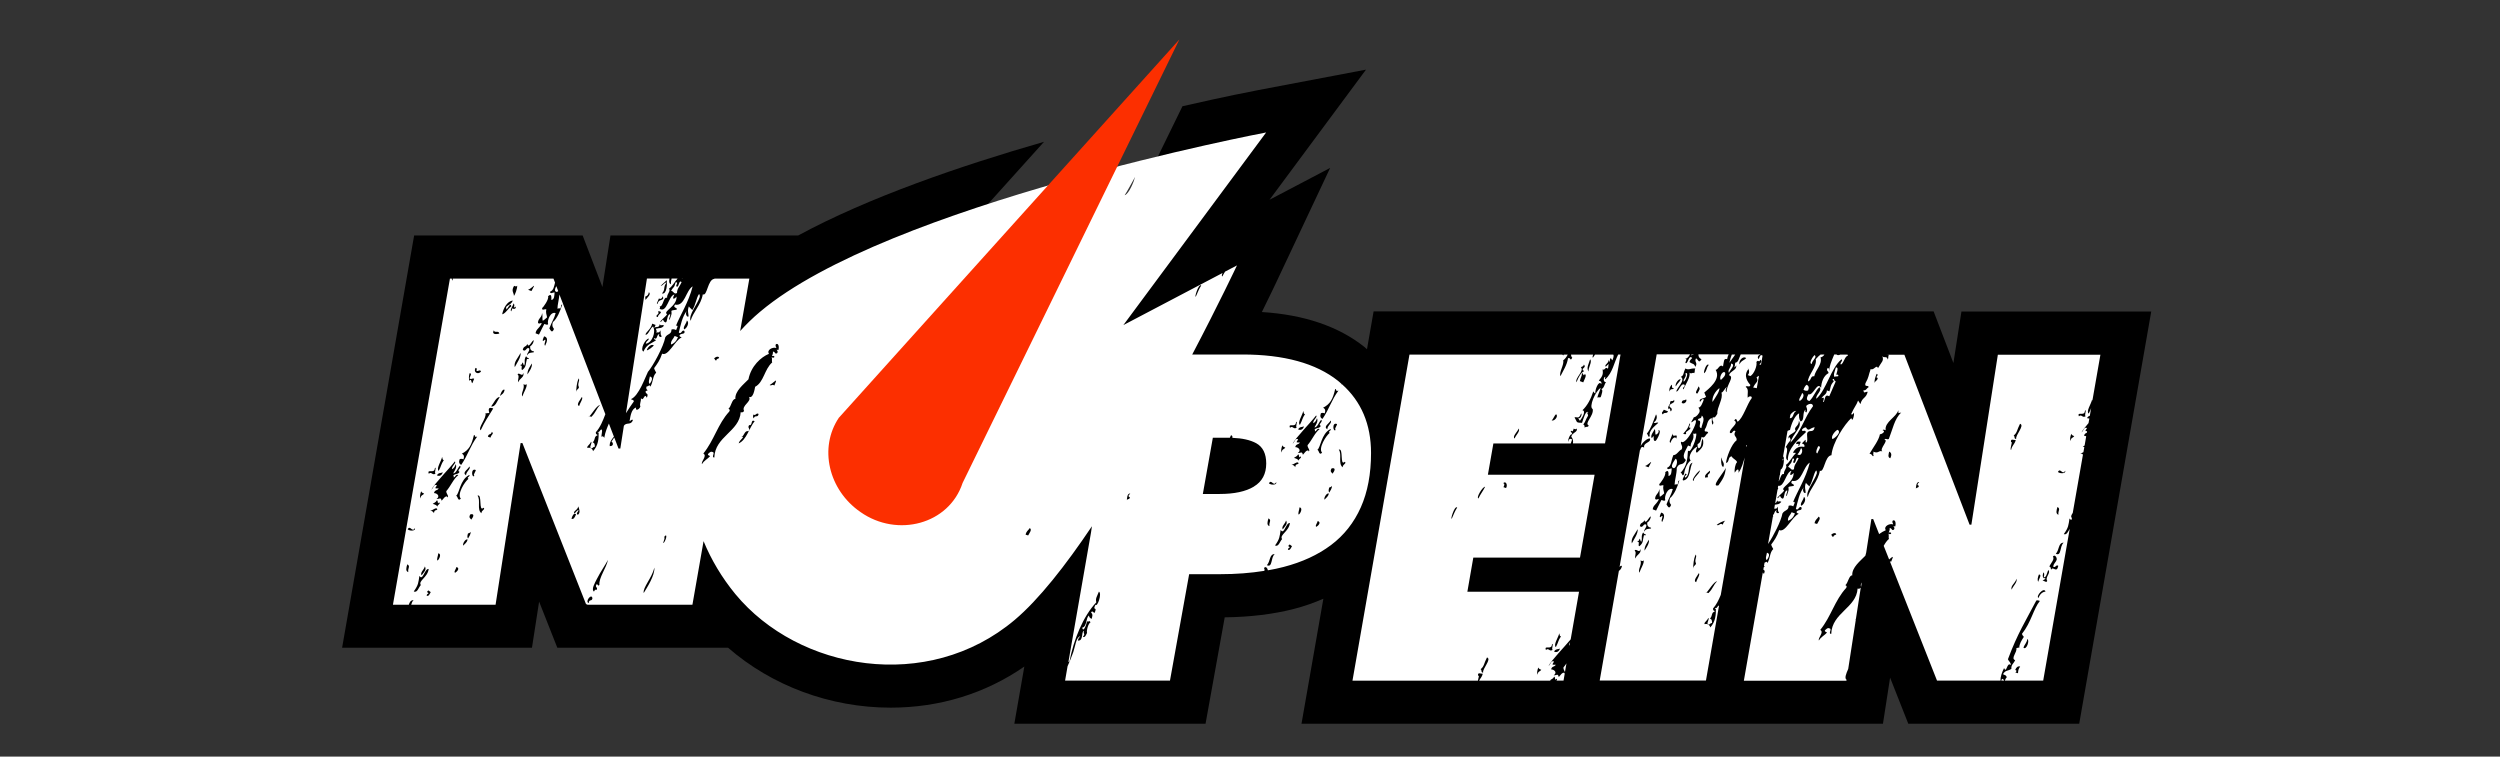 <?xml version="1.0" encoding="UTF-8"?> <svg xmlns="http://www.w3.org/2000/svg" width="380" height="115" viewBox="0 0 380 115" fill="none"><rect x="0" y="0" width="380" height="115" fill="#333333" stroke="none"/><g clip-path="url(#clip0_1354_90)"><path d="M298.141 47.337L296.918 55.177L293.912 47.337H208.787L207.781 53.087C207.644 52.971 207.518 52.844 207.381 52.729C203.461 49.611 198.226 47.833 191.803 47.429C193.072 44.854 193.826 43.272 193.883 43.145L202.181 25.525L192.969 30.363L207.633 10.584L191.277 13.69C190.649 13.806 186.237 14.66 179.734 16.149L150.818 75.314C148.783 80.972 143.32 84.736 137.08 84.736C133.845 84.736 130.713 83.743 128.028 81.861C120.976 77 118.93 67.497 123.513 60.708L123.707 60.419L158.692 21.553C145.994 25.202 131.971 30.017 121.33 35.79H92.791L91.568 43.63L88.562 35.79H62.949L52 98.453H80.859L81.945 91.445L84.711 98.453H110.667C117.296 104.227 126.176 107.564 135.377 107.564C142.817 107.564 149.778 105.416 155.698 101.317L154.178 110.012H183.242L186.157 93.835C190.02 93.789 193.552 93.361 196.683 92.553C198.261 92.149 199.746 91.618 201.152 91.006L197.826 110.012H286.209L287.295 103.003L290.061 110.012H316.039L326.989 47.348H298.13L298.141 47.337Z" fill="black"></path><path d="M103.832 42.337H103.592C103.683 42.36 103.763 42.372 103.832 42.337Z" fill="white"></path><path d="M203.987 58.422C203.987 58.422 203.975 58.445 203.964 58.456C203.929 58.433 203.929 58.387 203.907 58.352C203.724 58.191 203.564 58.029 203.369 57.879C200.021 55.223 195.175 53.884 188.854 53.884H181.219C185.323 46.067 188.02 40.34 188.02 40.34L186.214 41.286C186.077 41.506 185.928 41.737 185.803 42.014C185.665 41.979 185.711 41.76 185.825 41.494L170.75 49.415L192.454 20.133C192.454 20.133 134.931 31.045 115.524 47.395C114.438 48.307 113.432 49.288 112.507 50.316L113.901 42.349H108.586C108.586 42.349 108.586 42.372 108.586 42.383C107.546 42.476 107.512 45.085 106.826 44.739C106.563 46.344 105.283 47.522 104.975 48.769C104.598 47.891 105.992 46.332 106.369 45.12C106.369 44.947 106.381 44.785 106.255 44.693C105.832 45.258 105.763 46.332 105.215 47.141C105.112 46.91 104.803 46.794 104.712 46.563C104.449 47.21 104.643 47.591 104.666 48.076C104.483 48.33 104.038 47.706 104.426 47.221C103.718 48.007 103.409 49.611 103.18 50.547C103.58 50.905 103.638 50.016 104.026 50.304C104.198 50.928 103.512 50.558 103.295 50.974C103.237 51.17 103.478 51.205 103.615 51.286C102.563 51.748 101.58 54.218 100.643 53.757C100.312 54.761 99.877 55.35 99.431 55.95C99.466 56.216 99.637 56.412 99.74 56.643C99.169 57.221 99.34 57.902 98.86 58.779C98.734 58.352 98.574 58.756 98.277 58.745C98.037 59.414 98.849 59.23 98.14 59.449C98.071 60.026 98.666 59.611 98.323 60.465C97.934 59.565 97.831 61.181 97.42 60.5C97.454 61.158 97.168 61.366 97.34 61.793C97.168 62.278 96.528 62.532 96.689 61.932C95.957 62.186 95.831 63.225 95.694 64.022C95.866 63.964 95.98 63.698 96.209 63.837C95.923 64.726 95.191 64.102 94.826 64.737L94.288 68.178H94.014L93.465 66.747C93.465 66.747 93.443 66.724 93.443 66.689L93.374 66.516C93.214 66.666 93.088 66.943 92.94 67.151C93.168 67.151 93.385 67.855 92.677 67.809C92.631 67.22 92.974 66.781 93.317 66.377L92.551 64.379C92.3 64.968 92.002 65.627 91.843 66.562C91.785 66.412 91.591 66.181 91.454 66.423C91.34 66.123 91.637 65.557 91.454 65.292C91.202 65.222 91.145 65.8 90.871 65.638C90.825 65.834 90.962 65.777 90.997 65.684C91.02 66.643 90.94 67.74 90.139 68.582C90.105 68.236 89.705 67.959 89.305 68.086C89.077 67.89 89.74 67.532 89.831 67.139C90.082 67.278 89.579 67.878 89.762 68.063C90.071 68.317 90.151 67.832 90.414 67.924C90.402 67.647 90.425 67.324 90.094 67.243C90.54 66.793 90.265 66.319 90.814 66.181C90.78 65.904 90.574 66.181 90.562 65.707C91.237 64.957 91.637 63.952 92.014 62.959L85.031 44.762C84.962 45.57 84.734 46.332 84.734 46.921C84.871 46.875 85.019 46.829 85.191 46.898C85.385 46.448 85.122 46.482 85.465 46.24C85.213 47.187 84.653 48.48 84.036 48.965C83.831 49.6 84.105 49.854 84.208 49.992C83.899 50.755 83.693 50.189 83.499 49.912C83.911 48.815 84.231 48.468 84.459 47.591C83.671 47.302 83.122 48.745 83.316 49.265C83.179 49.473 82.939 49.277 82.733 49.242C82.413 49.808 82.345 50.062 81.922 50.858L81.407 50.662C81.499 50.027 81.853 50.027 82.288 49.265C82.436 48.826 81.968 49.404 81.773 49.069C81.773 48.376 82.391 48.272 82.391 47.568C82.516 47.903 82.391 48.399 82.493 48.757C82.733 48.653 82.939 48.411 83.156 48.237C83.111 47.845 82.905 47.556 83.053 47.048C82.871 46.863 82.322 47.337 82.413 46.806C82.55 46.76 83.488 45.466 83.305 45.028C83.865 44.519 83.808 45.154 83.808 45.605C84.299 45.501 84.253 44.924 84.299 44.439C83.991 44.439 83.682 44.75 83.591 44.358C84.162 44.104 84.185 43.619 84.368 42.961L84.128 42.349H68.812C68.812 42.441 68.79 42.533 68.812 42.637C68.698 42.58 68.675 42.476 68.675 42.349H68.39L59.726 91.918H62.138C62.264 91.537 62.412 91.225 62.869 91.214C62.675 91.387 62.572 91.653 62.504 91.918H75.327L79.133 67.347H79.407L89.111 91.918H89.122C89.122 91.918 89.157 91.826 89.157 91.779C89.214 91.826 89.248 91.872 89.271 91.918H105.249L106.941 82.254C108.106 85.082 109.718 87.796 111.775 90.302C121.364 101.906 141.011 105.381 154.235 94.227C157.904 91.133 161.973 85.948 165.973 79.99L165.836 80.926L162.395 100.636C162.395 100.636 162.498 100.543 162.567 100.52C163.184 97.253 164.658 93.627 166.636 91.56C166.487 90.937 166.727 90.717 167.036 89.921C167.539 90.244 166.784 92.345 166.521 91.907C166.03 92.865 166.716 92.241 166.487 92.865C166.304 93.615 166.201 92.634 165.836 93.061C166.121 93.511 166.087 93.361 165.939 94.066C165.699 93.973 165.539 93.823 165.527 93.558C165.024 93.881 165.241 95.278 164.487 95.405C164.67 96.225 165.127 94.99 165.23 94.447C165.584 94.562 165.596 94.227 165.756 94.597C165.424 94.747 165.116 95.856 165.23 96.202C165.058 96.525 164.933 96.952 164.601 96.802C165.047 96.202 164.613 96.502 164.761 95.879C164.304 96.029 164.727 97.46 163.836 97.368C163.904 96.975 164.076 96.918 164.201 96.687C163.538 96.929 163.47 98.142 163.138 99.123C162.898 99.816 162.59 100.543 162.27 101.271L161.893 103.453H177.836L180.751 87.276H185.46C187.883 87.276 190.111 87.103 192.18 86.768C192.226 86.618 192.226 86.48 192.123 86.353C192.409 85.948 192.694 86.457 192.717 86.688C193.54 86.549 194.34 86.376 195.095 86.18C197.906 85.452 200.318 84.344 202.307 82.854C204.295 81.365 205.804 79.448 206.844 77.115C207.884 74.783 208.398 72.023 208.398 68.86C208.398 64.495 206.913 61.02 203.987 58.41V58.422ZM182.591 43.388C182.18 44.058 182.202 44.115 181.78 45.051C181.471 45.466 182.168 43.03 182.591 43.388ZM172.533 26.888C172.385 27.534 171.596 29.509 170.945 29.671C171.333 29.105 171.893 28.043 172.533 26.888ZM89.602 63.26C89.888 63.04 90.711 61.585 91.202 61.574C90.585 62.186 90.665 62.567 89.888 63.363L89.602 63.26C89.545 63.306 89.499 63.317 89.499 63.225L89.602 63.26V63.26ZM78.15 43.446C78.322 43.526 78.504 43.607 78.607 43.422C78.665 43.803 78.276 44.843 78.116 44.97C78.116 44.473 77.647 44.242 78.15 43.434V43.446ZM75.064 50.2C75.156 50.697 75.796 50.154 75.899 50.708C75.567 50.789 74.664 50.939 75.064 50.2ZM72.287 55.916C72.527 55.939 72.481 56.135 72.413 56.343C72.698 56.528 72.824 56.135 73.121 56.412C72.836 57.013 71.864 56.69 72.287 55.916ZM71.361 56.736C71.818 56.713 71.441 57.198 71.361 57.509C71.67 57.775 71.796 57.394 72.07 57.579L71.796 58.248C71.613 58.214 71.681 57.417 71.35 57.89C71.236 57.579 71.258 57.186 71.373 56.736H71.361ZM67.201 69.46C67.292 69.61 67.189 69.899 67.464 69.933C67.007 70.615 67.109 70.765 66.687 71.573C66.264 71.25 67.041 70.153 67.201 69.46ZM67.327 71.804C67.121 72.266 66.824 72.439 66.412 72.254C66.629 71.839 67.007 71.908 67.327 71.804ZM66.092 71.18C66.458 70.753 65.921 71.954 66.218 71.989C65.681 72.335 65.612 71.608 65.178 72.012C64.858 71.18 66.047 72.093 66.092 71.18V71.18ZM64.081 87.45C63.806 87.022 64.492 86.572 64.572 86.099C64.915 86.607 64.367 87.022 64.081 87.45ZM64.012 74.668C64.081 74.841 64.241 74.956 64.469 75.014C64.287 75.314 63.978 75.199 63.886 75.776C63.784 75.499 63.864 75.106 64.012 74.668V74.668ZM62.058 86.965C61.623 86.814 61.738 86.318 61.909 85.775C62.435 86.099 61.955 86.318 62.058 86.965ZM61.966 80.464C62.332 79.713 62.663 81.041 63.063 80.268C63.258 80.672 62.378 80.787 61.966 80.464V80.464ZM62.892 89.897C63.601 88.916 63.589 88.57 63.749 87.53C64.287 88.385 64.526 86.41 65.155 86.48C65.029 87.761 63.521 88.281 63.967 88.927C63.624 89.285 63.441 90.163 62.892 89.897V89.897ZM64.847 90.532C64.892 90.325 64.984 90.244 65.098 90.244C65.155 90.082 64.984 90.059 64.892 89.99C65.178 89.54 65.155 89.863 65.475 89.99C65.304 90.29 65.166 90.706 64.835 90.532H64.847ZM65.967 78.004C65.864 77.808 65.704 77.658 65.384 77.612C65.784 77.635 66.309 76.977 66.481 77.416C66.321 77.658 66.012 77.416 65.967 78.004V78.004ZM65.761 76.596C65.978 76.411 66.241 76.388 66.401 76.053C66.618 76.03 66.469 76.815 66.732 76.353C67.075 76.596 66.469 76.677 66.481 77.023C66.401 76.781 66.092 76.677 65.761 76.584V76.596ZM66.492 85.21C66.332 84.967 66.618 84.448 66.607 84.113C67.155 84.136 66.79 85.025 66.492 85.21ZM67.967 75.453C67.601 75.406 67.395 75.845 67.132 76.111C66.961 75.51 66.858 75.868 66.355 75.845C66.904 75.476 66.538 74.979 65.967 74.945C66.104 74.39 66.481 74.621 66.675 74.24C66.207 74.206 65.978 74.39 66.412 73.767C65.978 73.478 65.864 74.24 65.567 74.425C66.035 73.513 68.298 71.238 69.144 70.13C69.395 70.407 68.71 70.707 68.687 71.308C68.938 71.238 69.132 70.984 69.27 70.557C69.51 71.042 69.064 71.596 68.881 71.954C69.35 71.977 69.555 71.123 69.921 70.788C70.241 71.146 69.327 71.492 69.853 71.723C69.612 72.185 69.144 71.919 68.881 72.335C69.007 72.335 68.972 72.439 68.95 72.555C69.224 72.578 69.304 71.942 69.658 72.231C68.961 72.728 68.481 73.94 67.841 74.644C67.807 75.014 68.092 75.164 68.104 75.499C68.001 75.684 67.944 75.545 67.978 75.453H67.967ZM69.19 87.057C68.892 86.988 69.35 86.445 69.373 86.18C69.967 86.353 69.487 86.884 69.19 87.057ZM69.338 75.349C69.818 75.037 69.921 72.936 71.281 72.22C71.704 72.312 70.767 72.589 71.213 72.774C70.675 73.178 69.418 75.118 70.047 75.799C69.567 76.296 69.612 75.418 69.327 75.36L69.338 75.349ZM71.35 70.903C71.613 71.296 70.87 71.596 70.835 72.243C70.195 71.816 71.076 71.423 71.35 70.903ZM70.435 82.935C70.23 82.716 70.767 81.826 71.076 82.011C70.938 82.565 70.641 82.612 70.435 82.935ZM71.133 81.85C70.996 81.676 71.03 81.411 71.133 81.087C71.281 81.053 71.418 81.018 71.521 80.845C71.601 81.157 71.293 81.584 71.144 81.85H71.133ZM71.635 78.986C71.498 78.778 71.178 78.686 71.498 78.178C72.115 78.039 72.035 78.478 71.635 78.986ZM72.127 72.324C71.693 72.774 71.521 71.065 72.321 71.446C72.298 71.712 71.83 72.254 72.127 72.324ZM70.115 70.661C69.795 70.522 69.704 70.245 69.864 69.806C70.035 69.714 70.23 69.726 70.447 69.818C70.595 69.379 70.515 69.102 70.195 68.963C71.27 68.409 71.681 67.67 72.024 66.169C72.298 65.915 71.978 66.597 72.538 66.354C71.475 67.786 71.11 69.194 70.115 70.649V70.661ZM73.178 78.016C72.436 77.462 73.11 76.03 72.584 75.337C73.35 75.014 72.698 77.935 73.499 77.173C73.83 77.45 73.167 77.531 73.178 78.004V78.016ZM74.55 66.516L74.161 66.377C74.264 65.823 74.641 66.181 74.756 65.638C75.133 65.95 74.699 65.973 74.55 66.527V66.516ZM73.064 65.407C72.596 65.026 73.99 63.606 73.796 62.798C74.024 62.902 74.15 62.694 74.379 62.821C74.173 62.047 74.31 61.862 74.973 62.082C73.99 63.733 73.819 63.814 73.064 65.407V65.407ZM74.653 61.77C75.076 61.25 75.396 60.361 75.967 60.338C75.567 60.95 75.27 61.932 74.653 61.77ZM76.036 60.165C75.921 60.234 76.367 58.964 76.699 59.264C76.573 59.876 76.276 59.911 76.036 60.165ZM76.333 47.776C76.47 46.967 77.064 45.766 77.945 45.686C77.693 46.298 77.27 46.298 76.939 46.656C76.904 46.794 76.996 46.875 76.939 47.037C77.247 46.933 77.544 45.87 77.727 46.563C77.236 46.852 76.87 47.648 76.333 47.776V47.776ZM77.91 46.829L77.704 47.325C77.442 47.141 77.99 46.482 78.059 46.113C78.184 46.24 78.23 46.425 78.105 46.713C78.207 46.782 78.253 46.69 78.299 46.598C78.63 46.806 78.082 47.129 77.899 46.84L77.91 46.829ZM79.122 53.641C79.247 54.253 78.516 55.269 78.242 55.812C78.07 55.004 78.71 54.473 79.122 53.641ZM78.79 58.121C78.607 57.809 79.03 57.14 78.676 56.932C78.847 56.447 79.442 57.44 79.522 56.666C79.785 57.336 78.927 57.509 78.779 58.121H78.79ZM79.407 60.257C79.11 59.784 79.796 59.103 79.567 58.398C79.739 58.479 79.922 58.56 80.025 58.375C80.207 58.768 79.556 59.657 79.419 60.257H79.407ZM79.407 56.239C79.053 56.158 79.567 55.558 79.099 55.546C79.133 55.396 79.213 55.408 79.293 55.419L79.43 55.084C79.579 55.212 79.51 55.454 79.682 55.558C79.899 55.004 79.567 54.784 79.968 54.126C80.025 54.299 80.185 54.415 80.413 54.484C80.345 54.646 80.207 54.553 80.093 54.553C79.853 55.373 80.047 55.685 79.419 56.216L79.407 56.239ZM80.173 56.909C80.127 56.262 80.619 55.616 80.847 55.246C80.95 55.87 80.299 56.678 80.173 56.909ZM80.162 54.022C79.99 53.687 80.528 53.491 80.448 52.971C80.002 52.637 79.945 53.618 79.465 53.179C79.579 52.51 79.979 52.821 80.139 52.279C80.379 52.995 80.79 51.863 81.122 51.69C81.145 51.955 80.962 52.417 80.585 52.637C80.55 53.029 80.665 53.341 81.156 53.422C81.316 53.734 80.31 53.387 80.173 54.011L80.162 54.022ZM80.779 44.242L80.265 44.046C80.927 43.815 81.659 42.684 80.779 44.242ZM82.859 52.533C82.516 52.371 83.339 51.17 82.55 51.84C82.391 51.724 82.619 51.378 82.699 51.124C83.305 51.263 83.225 51.817 82.871 52.533H82.859ZM87.957 57.498C88.208 57.867 87.694 58.318 88.002 58.849C87.899 59.264 87.625 59.114 87.545 59.622C87.659 58.929 87.591 58.341 87.968 57.498H87.957ZM86.859 78.847C87.019 78.362 87.191 77.947 87.568 78.166C87.385 78.582 87.214 79.009 86.859 78.847ZM87.831 78.258C87.511 77.981 87.785 77.958 87.957 77.554C87.671 77.508 87.522 77.901 87.305 78.074C87.042 77.658 87.831 77.577 87.888 76.965C88.037 77.3 88.276 77.947 87.831 78.258ZM88.037 61.712C87.477 61.539 88.311 60.627 88.448 60.338C88.688 60.569 88.128 61.285 88.037 61.712ZM89.488 91.676C88.859 91.468 89.945 90.094 90.048 90.948C89.957 91.491 89.522 90.994 89.488 91.676ZM91.111 88.904C90.905 89.159 90.871 88.847 90.722 88.766C90.299 89.32 90.962 89.205 90.677 89.678C90.482 89.54 90.379 89.724 90.288 89.921C89.82 89.609 90.437 88.581 90.711 88.027C91.26 86.93 92.105 85.729 92.414 85.094C92.162 86.364 90.997 87.808 91.111 88.904V88.904ZM97.843 90.14C97.671 89.32 99.112 87.819 99.466 86.283C99.546 87.473 98.369 89.285 97.843 90.14ZM100.963 82.011C101.1 81.642 100.803 81.619 101.215 81.365C101.557 81.642 100.449 83.408 100.963 82.011ZM103.98 50.073C103.775 49.669 104.346 49.196 104.403 48.711C104.838 48.999 104.438 49.9 103.98 50.073ZM109.318 54.415C109.169 54.553 108.952 54.473 108.861 54.807C108.632 54.773 108.701 54.565 108.541 54.496C108.769 54.218 109.238 54.08 109.318 54.415ZM112.278 67.393C112.381 66.85 113.398 66.296 112.678 66.423C113.147 66.308 113.112 65.396 113.787 65.534C114.084 65.072 113.558 65.095 113.867 64.622C114.472 64.714 114.038 63.675 114.712 64.01C113.89 65.003 113.467 66.897 112.278 67.393V67.393ZM114.587 63.594C114.461 63.467 114.404 63.283 114.53 63.005C114.872 63.271 114.964 62.659 115.307 62.925C115.193 63.583 114.724 62.994 114.587 63.583V63.594ZM117.696 58.606C117.387 58.329 117.273 58.71 116.987 58.525C117.776 58.064 118.301 57.221 117.696 58.606ZM118.324 53.202C117.684 53.029 118.45 53.318 118.118 53.687C117.741 53.895 117.924 53.503 117.478 53.433C117.513 53.618 117.467 53.849 117.33 54.126C117.89 53.953 117.798 54.588 117.261 54.288C117.433 54.473 117.261 54.854 117.376 55.084C116.175 56.135 116.107 58.098 114.781 58.791C114.701 59.23 114.461 60.638 113.844 60.315C114.324 61.054 112.655 61.62 113.101 62.474C112.964 62.648 112.804 62.74 112.587 62.648C112.392 65.615 108.678 66.319 108.575 69.552C108.049 69.529 108.758 68.779 108.324 68.71C108.015 68.559 107.821 68.813 107.615 69.01C107.558 69.206 107.798 69.241 107.935 69.322C107.546 69.806 107.055 69.945 106.701 70.545C106.518 70.141 107.546 69.287 106.906 68.94C108.564 66.897 109.101 64.449 110.849 62.555C111.009 62.301 110.872 62.209 110.724 62.128C111.135 61.839 111.272 60.592 111.775 60.65C111.684 59.449 113.032 58.422 113.764 57.659C114.164 55.627 115.673 54.276 116.884 53.78C116.484 53.191 117.478 52.694 118.004 52.902C117.993 52.706 117.776 52.614 117.947 52.313C118.336 52.105 118.461 52.741 118.313 53.214L118.324 53.202ZM156.281 81.388L155.892 81.272C156.018 80.683 156.315 80.626 156.521 80.268C156.921 80.499 156.475 81.007 156.281 81.388ZM171.745 75.591C171.676 75.995 171.402 75.753 171.287 76.03C171.287 75.857 171.322 74.921 171.802 75.025C171.722 75.164 171.607 75.153 171.55 75.337C171.493 75.51 171.665 75.522 171.745 75.591V75.591ZM190.592 73.963C189.346 74.714 187.608 75.083 185.391 75.083H182.831L184.351 66.539H186.774C186.774 66.539 186.877 66.539 186.934 66.539C186.991 66.412 187.037 66.296 187.117 66.146C187.311 66.215 187.357 66.354 187.323 66.55C188.82 66.608 190.031 66.874 190.946 67.37C191.963 67.936 192.466 68.963 192.466 70.453C192.466 72.035 191.837 73.213 190.592 73.952V73.963ZM198.101 62.474C198.192 62.624 198.089 62.913 198.363 62.948C197.906 63.629 198.009 63.779 197.586 64.587C197.163 64.264 197.941 63.167 198.101 62.474V62.474ZM198.226 64.818C198.021 65.28 197.723 65.453 197.312 65.269C197.529 64.853 197.906 64.922 198.226 64.818ZM196.992 64.195C197.358 63.768 196.82 64.968 197.118 65.003C196.58 65.349 196.512 64.622 196.078 65.026C195.758 64.195 196.946 65.107 196.992 64.195V64.195ZM194.98 80.464C194.706 80.037 195.392 79.586 195.472 79.113C195.815 79.621 195.266 80.037 194.98 80.464ZM194.912 67.682C194.98 67.855 195.14 67.971 195.369 68.028C195.186 68.329 194.877 68.213 194.786 68.79C194.683 68.513 194.763 68.121 194.912 67.682V67.682ZM193.975 73.282C194.169 73.686 193.289 73.802 192.877 73.478C193.243 72.728 193.575 74.056 193.975 73.282ZM192.809 78.79C193.335 79.113 192.855 79.332 192.957 79.979C192.523 79.829 192.637 79.332 192.809 78.79ZM192.569 85.914C193.129 85.279 192.923 84.228 193.757 84.216C193.106 84.805 193.472 86.306 192.569 85.914ZM194.877 81.942C194.535 82.3 194.352 83.177 193.803 82.912C194.512 81.93 194.5 81.584 194.66 80.545C195.198 81.399 195.438 79.425 196.066 79.494C195.94 80.776 194.432 81.295 194.877 81.942V81.942ZM195.758 83.547C195.803 83.339 195.895 83.258 196.009 83.258C196.066 83.097 195.895 83.073 195.803 83.004C196.089 82.554 196.066 82.877 196.386 83.004C196.215 83.304 196.078 83.72 195.746 83.547H195.758ZM196.878 71.019C196.775 70.823 196.615 70.672 196.295 70.626C196.695 70.649 197.22 69.991 197.392 70.43C197.232 70.672 196.923 70.43 196.878 71.019V71.019ZM196.672 69.61C196.889 69.425 197.152 69.402 197.312 69.067C197.529 69.044 197.381 69.829 197.643 69.368C197.986 69.61 197.38 69.691 197.392 70.037C197.312 69.795 197.003 69.691 196.672 69.599V69.61ZM197.403 78.224C197.243 77.981 197.529 77.462 197.518 77.127C198.066 77.15 197.701 78.039 197.403 78.224ZM198.878 68.467C198.512 68.421 198.306 68.86 198.043 69.125C197.872 68.525 197.769 68.883 197.266 68.86C197.815 68.49 197.449 67.994 196.878 67.959C197.015 67.405 197.392 67.636 197.586 67.255C197.118 67.22 196.889 67.405 197.323 66.781C196.889 66.493 196.775 67.255 196.478 67.439C196.946 66.527 199.209 64.252 200.055 63.144C200.306 63.421 199.621 63.721 199.598 64.322C199.849 64.252 200.044 63.998 200.181 63.571C200.421 64.056 199.975 64.611 199.792 64.968C200.261 64.992 200.466 64.137 200.832 63.802C201.152 64.16 200.238 64.507 200.764 64.737C200.524 65.199 200.055 64.934 199.792 65.349C199.918 65.349 199.884 65.453 199.861 65.569C200.135 65.592 200.215 64.957 200.569 65.246C199.872 65.742 199.392 66.954 198.752 67.659C198.718 68.028 199.003 68.178 199.015 68.513C198.912 68.698 198.855 68.559 198.889 68.467H198.878ZM200.101 80.071C199.804 80.002 200.261 79.459 200.284 79.194C200.878 79.367 200.398 79.898 200.101 80.071ZM200.249 68.363C200.729 68.051 200.832 65.95 202.192 65.234C202.615 65.326 201.678 65.603 202.124 65.788C201.586 66.192 200.329 68.132 200.958 68.813C200.478 69.31 200.512 68.432 200.238 68.375L200.249 68.363ZM202.261 63.918C202.524 64.31 201.781 64.611 201.746 65.257C201.106 64.83 201.987 64.437 202.261 63.918ZM201.346 75.949C201.141 75.73 201.678 74.841 201.986 75.025C201.849 75.58 201.552 75.626 201.346 75.949ZM202.044 74.864C201.906 74.691 201.941 74.425 202.044 74.102C202.192 74.067 202.329 74.032 202.432 73.859C202.512 74.171 202.204 74.598 202.055 74.864H202.044ZM202.547 72C202.409 71.792 202.089 71.7 202.409 71.192C203.027 71.053 202.947 71.492 202.547 72ZM203.038 65.338C202.604 65.788 202.432 64.079 203.232 64.46C203.209 64.726 202.741 65.269 203.038 65.338ZM201.026 63.675C200.706 63.537 200.615 63.26 200.775 62.821C200.946 62.728 201.141 62.74 201.358 62.832C201.506 62.394 201.426 62.116 201.106 61.978C202.181 61.424 202.592 60.685 202.935 59.184C203.209 58.929 202.889 59.611 203.449 59.368C202.387 60.8 202.021 62.209 201.026 63.664V63.675ZM204.089 71.03C203.347 70.476 204.021 69.044 203.495 68.352C204.261 68.028 203.609 70.95 204.41 70.188C204.741 70.465 204.078 70.545 204.089 71.019V71.03Z" fill="white"></path><path d="M84.619 44.369C84.699 44.369 84.779 44.323 84.848 44.242L84.562 43.492C84.345 43.873 84.208 44.288 84.619 44.381V44.369Z" fill="white"></path><path d="M102.689 42.926C102.449 43.861 102.415 43.492 102.003 44.184C102.426 44.288 102.46 44.808 102.906 44.531C102.906 43.85 103.306 43.584 103.603 42.891C103.169 42.429 103.226 43.734 102.872 43.561C102.54 43.503 103.26 42.845 102.7 42.914L102.689 42.926Z" fill="white"></path><path d="M102.586 46.321C102.243 46.806 102.906 46.713 102.895 47.014C102.643 47.187 102.3 47.071 102.049 47.256C102.129 47.833 102.049 47.741 101.82 48.503C101.42 48.953 102.015 47.833 101.843 47.752C101.317 47.88 101.5 48.953 101.169 49.011C100.62 48.826 100.986 48.249 100.46 48.93C100.049 48.953 101.18 48.168 101.397 47.764C100.666 47.314 102.917 46.621 102.837 45.074C102.529 45.478 102.037 45.639 102.517 44.762C101.603 44.912 101.409 47.649 100.254 46.933C100.357 46.748 100.346 46.633 100.254 46.552C100.803 46.748 100.826 45.016 101.397 45.27C101.363 44.6 101.98 44.323 101.695 43.861C102.186 43.561 102.552 42.811 102.997 42.337H102.083C102.015 42.614 101.957 42.903 101.969 43.215C101.66 43.065 101.695 42.707 101.763 42.337H98.334L95.145 62.809C95.568 62.139 96.06 61.389 96.334 61.031C96.391 60.8 96.071 60.777 95.888 60.673C97.1 60.211 98.083 57.313 98.483 56.528C99.249 55.65 100.894 52.625 101.123 51.263C101.466 50.685 102.083 50.858 102.06 50.096C102.266 50.016 102.495 50.016 102.769 50.177L102.975 49.681C103.032 49.461 102.792 49.415 102.723 49.577C103.352 47.937 104.678 45.963 105.283 43.526C104.232 44.173 104.083 46.621 102.609 46.298L102.586 46.321ZM101.329 42.58C101.443 43.007 101.374 44.82 100.62 44.6C101.203 43.965 100.746 43.642 101.317 42.961C100.997 42.891 100.814 43.353 100.529 43.422C100.117 43.619 101.134 42.857 101.329 42.591V42.58ZM100.152 45.374C100.414 45.513 100.62 45.397 100.746 45.028C101.066 45.813 100.094 45.386 100.003 46.078C99.626 46.552 100.049 45.582 100.152 45.374V45.374ZM100.026 47.429C100.06 47.279 100.14 47.291 100.22 47.314L100.472 47.418C100.357 47.833 100.083 47.683 100.003 48.191C99.306 48.064 100.426 47.66 100.026 47.441V47.429ZM98.62 44.404C99.043 44.716 98.369 45.235 98.14 45.559C98.014 45.466 98.186 45.201 98.026 45.131C98.254 44.993 98.517 44.981 98.632 44.404H98.62ZM98.334 53.26C98.254 53.075 98.929 52.129 99.386 52.521C99.054 52.833 98.712 53.122 98.334 53.26ZM99.751 50.57C99.946 50.443 100.243 50.697 100.346 50.224C100.506 50.454 100.3 50.905 100.586 51.078C100.506 51.413 99.9 51.09 100.266 50.766C99.717 50.835 100.003 51.748 99.409 51.39C99.352 51.586 99.58 51.621 99.729 51.701C99.066 52.221 98.277 52.279 97.809 53.445C97.214 53.156 98.117 51.424 98.632 51.471C98.517 51.886 98.254 51.736 98.163 52.244C99.146 52.106 99.74 50.431 99.26 49.623C98.826 49.854 98.609 50.858 98.129 50.905C98.06 50.512 98.963 50.085 99.134 49.196L99.649 49.392L99.443 49.877C99.683 49.508 100.152 49.981 100.3 49.254C100.414 49.658 100.574 49.254 100.94 49.496C100.494 49.992 100.357 49.785 99.694 49.969C99.706 50.166 99.923 50.258 99.74 50.558L99.751 50.57Z" fill="white"></path><path d="M101.992 52.371C102.415 52.233 102.78 51.921 103.055 51.263L102.54 51.066C102.335 51.575 101.923 51.759 101.992 52.371Z" fill="white"></path><path d="M98.757 58.352C98.997 58.017 99.386 57.371 98.78 57.221C98.723 57.625 98.483 58.144 98.757 58.352Z" fill="white"></path><path d="M275.374 55.327C275.511 54.623 276.254 54.345 275.82 53.964C275.637 54.08 274.848 55.234 275.374 55.327Z" fill="white"></path><path d="M279.054 55.846C278.928 56.366 278.586 57.013 278.871 57.313C278.94 57.082 279.706 57.394 279.34 56.92C278.734 57.336 279.751 55.789 279.054 55.846Z" fill="white"></path><path d="M273.031 62.463C272.734 62.416 272.368 62.717 272.139 63.04L272.048 63.571C272.665 63.594 272.471 62.751 273.031 62.463Z" fill="white"></path><path d="M279.294 65.326C278.894 65.546 278.243 66.354 278.528 66.746C278.883 66.619 280.014 65.661 279.294 65.326Z" fill="white"></path><path d="M273.911 59.738C273.842 60.107 273.294 60.754 273.545 60.939C273.922 60.812 274.437 59.98 273.911 59.738Z" fill="white"></path><path d="M274.837 59.334C275.008 58.907 274.928 58.629 274.608 58.479C274.414 58.629 274.254 58.849 274.128 59.253C274.402 59.426 274.631 59.426 274.837 59.345V59.334Z" fill="white"></path><path d="M268.574 84.008C268.516 84.413 268.276 84.932 268.551 85.14C268.791 84.805 269.179 84.159 268.574 84.008Z" fill="white"></path><path d="M277.305 53.884H276.734C276.505 54.057 276.357 54.195 275.991 54.599C276.254 55.685 274.722 57.14 274.825 57.983C275.397 57.752 275.145 57.105 275.763 57.197C275.957 56.193 277.031 55.385 276.723 54.311C276.917 54.311 277.225 54.092 277.317 53.872L277.305 53.884Z" fill="white"></path><path d="M276.254 68.906C276.323 68.536 276.951 67.855 276.414 67.82C276.38 67.693 275.797 68.906 276.254 68.906Z" fill="white"></path><path d="M272.379 73.109C272.037 73.594 272.699 73.501 272.688 73.802C272.437 73.975 272.094 73.859 271.842 74.044C271.922 74.621 271.842 74.529 271.614 75.291C271.214 75.741 271.808 74.621 271.637 74.54C271.111 74.668 271.294 75.741 270.962 75.799C270.414 75.614 270.779 75.037 270.254 75.718C269.842 75.741 270.974 74.956 271.191 74.552C270.459 74.102 272.711 73.409 272.631 71.873C272.322 72.277 271.831 72.439 272.311 71.561C271.465 71.712 271.237 74.067 270.288 73.836L270.231 74.183L270.299 74.206C270.265 74.31 270.231 74.379 270.185 74.437L269.831 76.469C269.956 76.434 270.071 76.342 270.128 76.042C270.242 76.446 270.402 76.042 270.768 76.284C270.391 76.7 270.219 76.63 269.785 76.711L269.682 77.323C269.865 77.3 270.094 77.416 270.174 77.011C270.334 77.242 270.128 77.693 270.414 77.866C270.334 78.201 269.728 77.877 270.094 77.554C269.671 77.612 269.739 78.155 269.522 78.235L269.488 78.443C269.488 78.443 269.534 78.466 269.556 78.478C269.534 78.501 269.499 78.513 269.476 78.536L268.745 82.692C269.579 81.445 270.734 79.182 270.928 78.051C271.271 77.473 271.888 77.647 271.865 76.885C272.071 76.804 272.299 76.804 272.574 76.965L272.779 76.469C272.837 76.249 272.597 76.203 272.528 76.365C273.157 74.725 274.482 72.751 275.088 70.314C274.037 70.961 273.888 73.409 272.414 73.086L272.379 73.109Z" fill="white"></path><path d="M271.774 79.159C272.197 79.02 272.562 78.709 272.837 78.05L272.322 77.854C272.117 78.362 271.705 78.547 271.774 79.159V79.159Z" fill="white"></path><path d="M270.974 69.772L270.928 70.026C270.974 69.945 271.031 69.853 271.111 69.76C271.054 69.76 271.019 69.76 270.974 69.783V69.772Z" fill="white"></path><path d="M279.157 53.883H278.803C278.38 54.888 277.98 55.846 278.06 56.401C277.98 56.239 278.094 55.974 277.82 55.916C277.477 56.401 278.003 56.389 277.923 56.724C277.191 57.105 276.848 58.063 276.803 58.964C276.208 57.879 275.637 60.223 274.882 59.922C274.585 60.465 274.517 60.869 275.042 60.95C275.751 60.246 275.968 59.368 276.551 58.86C277.088 59.322 275.888 60.084 276.094 60.604C277.626 59.241 278.277 55.974 279.889 54.634C280.289 54.657 279.466 55.361 279.854 55.396C280.254 55.2 280.426 54.091 280.883 54.08C280.86 54.022 280.849 53.953 280.826 53.895H279.728C279.534 53.999 279.283 54.022 279.168 53.895L279.157 53.883Z" fill="white"></path><path d="M272.471 69.714C272.231 70.649 272.197 70.28 271.785 70.973C272.208 71.076 272.242 71.596 272.688 71.319C272.688 70.638 273.088 70.372 273.385 69.679C272.951 69.218 273.008 70.522 272.654 70.349C272.322 70.291 273.042 69.633 272.482 69.703L272.471 69.714Z" fill="white"></path><path d="M282.883 89.205L282.986 88.535C282.849 88.743 282.792 88.962 282.883 89.205Z" fill="white"></path><path d="M273.751 68.109C273.591 68.525 273.431 68.906 273.202 69.044C273.842 69.529 274.162 68.34 273.751 68.109Z" fill="white"></path><path d="M275.865 64.922C275.02 65.061 274.928 65.696 274.505 64.957C274.277 64.98 274.082 65.084 273.911 65.292C273.831 65.788 274.482 65.176 274.482 65.707C273.362 66.781 271.717 68.109 271.751 69.991C271.065 69.645 272.048 68.34 271.431 67.947C271.819 67.301 271.808 67.359 272.174 66.897C272.197 66.7 271.922 66.123 271.785 66.747C271.797 65.961 272.414 66.077 272.928 65.477C272.585 64.853 273.442 64.853 273.431 63.952C274.06 64.922 272.471 65.904 272.151 67.278C273.831 65.534 274.197 63.56 275.58 61.735C275.523 61.135 274.745 61.435 274.54 61.712C274.574 62.024 274.814 62.22 274.574 62.682C274.334 62.659 274.391 62.463 274.46 62.255C273.877 62.624 274.38 63.929 273.682 64.056C273.454 63.733 273.42 63.294 273.465 62.821C272.802 63.144 272.265 64.472 272.082 65.35C271.934 65.384 271.819 65.442 271.705 65.5L271.008 69.483C271.008 69.483 271.088 69.402 271.111 69.368C271.202 69.737 271.168 71.123 270.676 71.365L270.562 72C270.585 72.104 270.562 72.185 270.516 72.243L270.356 73.178C270.619 72.774 270.734 71.873 271.157 72.07C271.122 71.4 271.739 71.123 271.454 70.661C272.014 70.326 272.402 69.391 272.928 68.94C272.974 68.675 272.734 68.94 272.539 68.79C272.962 67.982 273.568 67.786 274.254 67.936C274.345 67.636 274.197 67.474 273.877 67.405C274.048 67.185 274.242 67.07 274.414 66.85C274.54 66.943 274.368 67.209 274.528 67.278C274.871 67.116 274.597 66.262 274.7 65.811C274.997 65.211 275.648 65.927 275.831 64.922H275.865ZM273.442 67.797C273.317 67.786 273.351 67.682 273.385 67.59C273.431 67.324 273.191 67.59 272.997 67.439C273.145 66.989 273.442 67.116 273.717 67.151L273.442 67.809V67.797Z" fill="white"></path><path d="M277.237 61.066C277.443 60.477 277.397 59.888 278.048 60.234L279.043 57.948C278.734 58.006 278.826 57.29 278.528 57.74C278.608 57.821 278.78 57.844 278.711 58.006C278.186 58.525 278.277 58.929 278.071 59.484L277.683 59.334C277.671 59.98 277.191 59.992 276.86 60.534C277.66 60.13 276.825 61.366 277.225 61.066H277.237Z" fill="white"></path><path d="M304.187 103.453H304.633C304.507 103.222 304.324 102.991 304.187 103.453Z" fill="white"></path><path d="M313.708 81.168C314.416 80.187 314.405 79.84 314.565 78.801C314.679 78.986 314.794 79.032 314.885 78.997L314.942 78.639C314.942 78.639 314.896 78.697 314.885 78.72C314.725 78.478 314.885 78.224 315.056 77.97L316.611 69.09C316.508 68.998 316.382 68.929 316.199 68.906C316.348 68.906 316.519 68.825 316.679 68.733L316.817 67.959C316.748 67.936 316.668 67.913 316.588 67.89C316.679 67.82 316.771 67.763 316.862 67.716L317.102 66.319C317.011 66.273 316.897 66.238 316.771 66.238C316.851 65.904 317.022 65.857 317.194 65.788L317.239 65.534C316.954 65.534 316.874 65.569 317.228 65.072C316.794 64.784 316.679 65.546 316.382 65.73C316.554 65.395 316.965 64.876 317.457 64.31L317.582 63.606C317.479 63.606 317.354 63.606 317.228 63.548C317.342 63.34 317.491 63.248 317.651 63.202L317.857 62.012C317.777 62.232 317.697 62.474 317.479 62.867C317.057 62.544 317.834 61.447 317.994 60.754C318.017 60.8 318.028 60.858 318.039 60.915L319.262 53.918H303.673L299.65 79.748H299.375L289.466 53.918H286.655C286.792 53.941 286.963 53.918 287.1 53.941C286.952 54.23 287.1 54.345 286.94 54.646C286.769 53.987 286.392 54.53 286.117 54.126C286.392 54.888 285.98 55.004 285.455 55.962C285.249 55.304 284.803 56.378 284.346 56.089C283.957 57.186 284.106 57.244 283.546 58.26C283.374 58.918 283.992 58.456 284.037 58.849C283.763 58.964 283.592 59.461 283.249 59.299C283.294 59.934 283.5 59.507 283.889 59.553C283.637 60.604 283.043 60.361 282.792 61.412C282.643 61.25 282.574 61.042 282.426 60.881C282.186 61.585 281.877 61.816 281.374 62.948C281.569 63.098 281.671 62.913 281.774 62.717C281.866 62.994 281.774 63.375 281.603 63.791C281.443 63.756 281.397 63.663 281.42 63.525C280.346 64.506 278.551 67.266 278.38 69.194C277.34 69.287 277.305 71.896 276.62 71.55C276.357 73.155 275.077 74.333 274.768 75.58C274.391 74.702 275.785 73.143 276.163 71.931C276.163 71.758 276.174 71.596 276.048 71.504C275.625 72.069 275.557 73.143 275.008 73.951C274.905 73.721 274.597 73.605 274.505 73.374C274.242 74.021 274.437 74.402 274.46 74.887C274.277 75.141 273.831 74.517 274.22 74.032C273.511 74.817 273.202 76.422 272.974 77.358C273.374 77.716 273.431 76.827 273.82 77.115C273.991 77.739 273.305 77.369 273.088 77.785C273.031 77.981 273.271 78.016 273.408 78.097C272.357 78.559 271.374 81.03 270.436 80.568C270.105 81.572 269.671 82.173 269.225 82.762C269.259 83.027 269.431 83.223 269.534 83.454C268.962 84.032 269.134 84.713 268.654 85.591C268.551 85.233 268.425 85.452 268.208 85.533L268.128 86.018C268.219 86.122 268.322 86.133 268.093 86.202L268.025 86.572C268.151 86.687 268.356 86.687 268.116 87.265C268.048 87.115 268.002 87.057 267.945 87.022L265.065 103.476H280.654L280.677 103.326C280.334 103.095 280.597 102.437 280.929 101.675L282.083 94.193C282.083 94.193 282.049 94.216 282.037 94.216C282.049 94.147 282.072 94.089 282.106 94.019L282.837 89.32C282.712 89.47 282.552 89.539 282.357 89.459C282.163 92.426 278.448 93.13 278.346 96.363C277.82 96.34 278.528 95.59 278.094 95.52C277.786 95.37 277.591 95.624 277.385 95.821C277.328 96.017 277.568 96.052 277.706 96.132C277.317 96.617 276.825 96.756 276.471 97.356C276.288 96.952 277.317 96.098 276.677 95.751C278.334 93.708 278.871 91.26 280.62 89.366C280.78 89.112 280.643 89.02 280.494 88.939C280.906 88.65 281.043 87.403 281.546 87.461C281.454 86.26 282.803 85.233 283.534 84.47C283.569 84.309 283.614 84.159 283.66 83.997L284.449 78.894H284.723L285.626 81.18C285.969 80.926 286.312 80.729 286.643 80.591C286.243 80.002 287.238 79.505 287.763 79.713C287.752 79.517 287.535 79.425 287.706 79.124C288.095 78.916 288.22 79.552 288.072 80.025C287.432 79.852 288.198 80.141 287.866 80.51C287.489 80.718 287.672 80.325 287.226 80.256C287.26 80.441 287.215 80.672 287.078 80.949C287.638 80.776 287.546 81.411 287.009 81.11C287.18 81.295 287.009 81.676 287.123 81.907C286.78 82.207 286.54 82.577 286.323 82.969L287.146 85.036C287.672 84.621 287.935 84.286 287.443 85.406C287.375 85.336 287.318 85.313 287.26 85.313L294.427 103.453H304.084C304.05 102.853 304.29 102.229 304.621 101.536C305.01 102.495 305.033 100.532 305.639 101.086C305.662 100.682 305.319 100.52 305.204 100.208C306.69 96.225 307.925 94.343 309.479 91.352C309.536 91.191 309.685 91.271 309.799 91.26L310.062 91.341C309.079 92.541 308.747 94.585 307.342 96.34C307.387 96.525 307.49 96.675 307.627 96.802C307.296 97.299 306.919 97.899 306.93 98.465C306.736 98.349 306.644 98.557 306.473 98.523C306.679 99.088 305.57 100.081 306.302 100.347C306.039 100.936 305.673 101.005 305.73 101.675C305.113 102.044 304.861 101.836 304.473 102.437C304.519 102.645 304.953 102.506 305.022 102.968C304.896 103.06 304.804 103.245 304.736 103.453H310.565L314.599 80.383C314.336 80.787 314.131 81.399 313.662 81.168H313.708ZM316.908 62.451C317.274 62.024 316.737 63.225 317.034 63.259C316.497 63.606 316.428 62.878 315.994 63.282C315.674 62.451 316.862 63.363 316.908 62.451V62.451ZM314.828 65.938C314.896 66.111 315.056 66.227 315.285 66.285C315.102 66.585 314.794 66.469 314.702 67.047C314.599 66.769 314.679 66.377 314.828 65.938V65.938ZM273.774 76.884C273.568 76.48 274.14 76.007 274.197 75.522C274.631 75.811 274.231 76.711 273.774 76.884ZM276.197 79.644L275.808 79.528C275.934 78.94 276.231 78.882 276.437 78.524C276.837 78.755 276.391 79.263 276.197 79.644ZM278.654 81.618C278.426 81.584 278.494 81.376 278.334 81.307C278.563 81.03 279.031 80.891 279.111 81.226C278.963 81.364 278.746 81.284 278.654 81.618V81.618ZM285.249 56.805C285.729 57.059 284.86 57.313 285.42 57.452C285.329 57.959 285.055 57.798 284.94 58.214C284.883 57.833 285.032 57.336 285.26 56.805H285.249ZM287.318 69.656C286.906 69.518 287.055 69.067 287.158 68.64C287.5 68.813 287.58 69.137 287.318 69.656ZM287.089 66.712C286.918 66.908 286.586 66.539 286.437 66.839C287.146 66.908 285.615 68.224 286.117 68.617C285.58 68.386 285.523 69.021 284.757 68.652C284.815 68.825 284.643 69.125 284.803 69.24C284.632 69.599 284.575 68.906 284.163 68.987C284.689 68.04 285.58 66.954 285.752 65.996C285.946 66.054 286.735 65.58 286.163 65.395C286.266 65.211 286.46 65.349 286.62 65.395C286.426 64.114 288.278 63.398 288.54 62.347C288.609 62.971 288.403 62.763 288.986 62.717C287.98 63.583 287.649 65.361 287.1 66.723L287.089 66.712ZM291.672 73.848C291.604 74.252 291.329 74.009 291.215 74.286C291.215 74.113 291.249 73.178 291.729 73.282C291.649 73.42 291.535 73.409 291.478 73.594C291.421 73.767 291.592 73.778 291.672 73.848V73.848ZM305.684 67.231C305.57 66.596 306.039 66.897 306.393 66.897C306.21 67.578 305.844 67.647 305.684 68.398C305.41 68.271 306.05 66.885 305.684 67.243V67.231ZM305.776 89.632C305.536 89.02 306.37 88.639 306.496 87.969C306.702 88.5 305.947 89.089 305.776 89.632ZM306.462 66.723C306.062 66.723 306.324 66.296 306.073 66.204C306.633 65.776 306.564 65.338 307.044 64.414C307.81 64.668 306.313 66.123 306.462 66.723ZM306.736 102.333L306.336 102.218C306.553 102.056 306.564 101.894 306.313 101.836C306.473 101.409 306.724 101.225 307.067 101.305C306.782 101.767 306.782 101.802 306.736 102.333V102.333ZM307.57 98.465C307.719 97.911 308.039 97.818 308.153 97.137C308.542 97.276 308.062 98.834 307.57 98.465ZM313.902 71.55C314.096 71.954 313.216 72.069 312.805 71.746C313.171 70.996 313.502 72.323 313.902 71.55ZM312.736 77.058C313.262 77.381 312.782 77.6 312.885 78.247C312.451 78.097 312.565 77.6 312.736 77.058ZM309.913 87.323C310.439 87.323 309.868 88.05 309.822 88.431C309.65 88.2 309.719 87.807 309.913 87.323ZM309.845 90.89C309.399 90.648 310.668 89.17 310.919 89.909C310.473 89.978 310.096 90.244 309.845 90.89ZM311.182 88.292C311.079 88.662 310.69 88.223 310.462 88.258C310.61 88.108 310.828 88.177 310.908 87.831C310.542 88.073 310.359 87.542 310.622 86.988C310.759 87.161 310.736 87.426 310.645 87.75C311.022 87.842 311.136 87.115 311.33 86.641C311.81 87.068 310.782 87.761 311.182 88.292ZM311.776 86.595C311.685 86.445 311.776 86.156 311.502 86.133C311.65 85.66 312.371 85.013 312.039 84.609C312.336 84.182 312.645 84.782 312.633 84.99C312.508 85.544 312.188 85.51 312.085 86.133C312.439 86.387 312.496 85.752 312.862 86.006C312.611 87.23 312.051 85.96 311.776 86.607V86.595ZM312.485 84.182C313.045 83.547 312.839 82.496 313.673 82.484C313.022 83.073 313.388 84.574 312.485 84.182Z" fill="white"></path><path d="M314.714 79.979L314.736 79.84C314.736 79.84 314.714 79.933 314.714 79.979Z" fill="white"></path><path d="M262.802 56.678C262.939 56.228 263.922 55.408 263.122 55.258C263.145 55.928 262.527 56.205 262.802 56.678Z" fill="white"></path><path d="M263.236 53.884C263.087 54.265 262.962 54.657 262.859 55.154C263.156 54.75 263.453 54.323 263.762 53.884H263.236V53.884Z" fill="white"></path><path d="M260.687 92.426C260.642 92.622 260.779 92.565 260.813 92.472C260.836 93.431 260.756 94.528 259.956 95.371C259.922 95.024 259.522 94.747 259.121 94.874C258.893 94.678 259.556 94.32 259.647 93.927C259.899 94.066 259.396 94.666 259.579 94.851C259.887 95.105 259.967 94.62 260.23 94.712C260.219 94.435 260.242 94.112 259.91 94.031C260.356 93.581 260.082 93.107 260.63 92.969C260.596 92.692 260.39 92.969 260.379 92.495C260.893 91.918 261.247 91.191 261.556 90.429L265.202 69.552C264.939 70.338 264.802 71.042 264.253 71.873C264.345 71.134 264.048 71.261 263.67 71.839C263.602 71.434 263.75 70.488 264.036 70.257C263.933 69.864 263.35 69.737 263.225 69.368C262.596 69.402 262.916 70.268 262.356 70.372C262.39 69.61 263.202 67.451 263.945 66.954C264.128 66.354 263.316 66.319 263.796 65.546C263.396 65.176 263.327 66.088 262.95 65.788C262.745 65.222 264.448 64.333 263.602 63.918C263.956 63.41 263.945 63.883 264.116 64.114C264.962 63.537 265.545 61.435 266.253 60.523C266.379 60.119 265.728 60.2 265.67 60.488C265.545 59.946 265.899 59.114 265.339 58.814C265.522 58.491 265.922 58.999 266.059 58.525C265.762 58.179 264.893 57.163 265.762 56.089C265.339 55.489 266.242 56.389 265.659 57.013L266.048 57.163C266.596 56.897 267.133 55.569 266.973 55.015C267.339 54.565 267.305 55.246 267.568 54.68C267.842 54.842 267.671 55.235 267.408 55.385C267.522 55.431 267.602 55.431 267.671 55.431L267.911 54.057C267.842 54.034 267.785 54.011 267.728 53.976C267.533 53.953 267.442 54.346 267.316 54.588C267.031 54.276 267.271 53.999 267.591 53.872H264.585C264.322 54.45 264.196 55.142 263.785 55.108C263.636 55.396 263.785 55.512 263.625 55.812C263.75 55.858 263.807 55.65 263.899 55.535C264.048 56.262 263.042 56.332 262.802 57.036C263.716 57.278 262.402 58.479 262.447 59.599C262.242 59.472 262.276 59.195 262.47 58.837C262.162 58.987 261.979 59.599 261.659 59.68C261.967 60.615 260.962 61.909 261.03 62.902C260.836 63.202 260.676 63.594 260.367 63.41C260.047 63.964 260.653 63.987 260.333 64.553C260.104 64.31 260.253 63.848 260.173 63.525C259.373 63.929 259.602 64.587 259.144 65.246C258.973 65.892 259.556 65.326 259.647 65.823C259.281 65.892 259.144 66.781 258.653 66.4C258.459 67.047 258.504 67.243 258.036 67.509C258.001 67.774 258.059 67.994 258.207 68.155C258.756 67.947 258.481 67.174 258.836 66.666C259.041 67.809 258.744 68.063 257.933 68.813C257.659 68.686 257.83 68.294 258.024 67.89C257.396 68.04 256.436 69.402 256.984 69.991C256.424 70.418 256.07 71.308 255.956 72.093C255.658 72.555 255.75 71.827 255.441 71.896C256.47 70.73 256.47 69.818 256.573 68.479C256.996 69.114 258.001 66.389 257.819 65.881C257.681 65.927 257.533 65.973 257.361 65.892C257.601 66.943 256.927 67.081 256.973 67.867L256.584 67.716C256.116 68.652 255.556 69.437 256.264 69.91C255.727 70.961 255.304 70.176 254.87 71.111C254.87 72.07 254.55 72.982 254.538 73.674C254.676 73.628 254.824 73.582 254.996 73.651C255.19 73.201 254.927 73.236 255.27 72.993C255.018 73.94 254.458 75.233 253.841 75.718C253.635 76.353 253.91 76.607 254.013 76.746C253.704 77.508 253.498 76.942 253.304 76.665C253.715 75.568 254.035 75.222 254.264 74.344C253.475 74.056 252.927 75.499 253.121 76.019C252.984 76.226 252.744 76.03 252.538 75.995C252.218 76.561 252.15 76.815 251.727 77.612L251.212 77.416C251.304 76.781 251.658 76.781 252.092 76.019C252.241 75.58 251.772 76.157 251.578 75.822C251.578 75.129 252.195 75.025 252.195 74.321C252.321 74.656 252.195 75.153 252.298 75.51C252.538 75.406 252.744 75.164 252.961 74.991C252.915 74.598 252.71 74.31 252.858 73.802C252.675 73.617 252.127 74.09 252.218 73.559C252.355 73.513 253.293 72.22 253.11 71.781C253.67 71.273 253.613 71.908 253.613 72.358C254.104 72.254 254.058 71.677 254.104 71.192C253.795 71.192 253.487 71.504 253.395 71.111C254.115 70.788 253.955 70.107 254.355 69.171C254.858 69.206 255.167 68.479 255.613 68.305C255.864 67.74 255.396 67.601 255.521 67.116C256.276 67.971 258.916 62.671 257.247 64.114C256.687 64.518 257.704 63.294 257.396 63.398C257.601 63.479 257.933 63.283 258.264 62.763C258.459 62.359 258.287 62.174 258.161 61.955C258.539 61.943 258.756 61.308 258.984 60.731C258.687 60.477 258.596 60.973 258.39 61.077C258.161 60.465 259.11 60.661 259.327 60.281C259.213 60.2 259.121 59.703 259.03 59.692C259.613 59.172 261.67 57.694 260.779 56.216C261.19 56.205 261.362 55.258 261.899 55.697C262.059 54.923 261.967 54.426 262.527 54.588C262.55 54.346 262.642 54.092 262.756 53.861H258.161C258.15 54.207 258.287 54.461 258.63 54.6C258.184 55.292 258.207 54.727 257.796 54.461C257.476 55.061 258.127 55.096 257.681 55.766C257.499 55.188 257.281 55.396 256.801 55.027C256.893 54.657 257.076 54.623 257.213 54.415C256.698 53.884 256.63 55.131 256.276 55.212C255.944 55.154 256.676 54.484 256.104 54.565C256.413 54.507 256.676 54.288 256.881 53.861H251.818L249.384 67.797C249.669 67.231 250.412 66.573 250.801 66.654C250.972 67.347 249.761 67.197 249.909 68.051C249.624 67.82 249.418 67.936 249.315 68.409C249.292 68.386 249.292 68.34 249.292 68.305L246.172 86.191C246.286 86.029 246.424 85.925 246.538 86.041C246.446 86.491 246.252 86.63 246.069 86.78L243.155 103.442H259.304L261.293 92.057C261.053 92.01 260.996 92.565 260.722 92.403L260.687 92.426ZM265.419 54.438C265.088 54.796 264.665 54.784 264.402 55.385C264.23 54.854 264.95 54.011 265.419 54.438ZM261.853 79.748C261.442 79.39 261.316 80.014 260.939 79.783C261.35 79.459 261.785 79.251 262.253 79.136C262.093 79.24 261.956 79.459 261.853 79.748ZM261.716 69.737C261.762 70.164 262.196 70.372 261.945 70.973C261.43 70.892 261.659 68.963 261.716 69.737ZM262.322 71.123C262.207 72.37 261.842 72.843 261.213 73.767C259.899 74.159 262.036 71.816 262.322 71.123ZM260.996 88.362C260.379 88.974 260.459 89.355 259.682 90.151L259.396 90.048C259.339 90.094 259.293 90.105 259.293 90.013L259.396 90.048C259.682 89.828 260.504 88.373 260.996 88.362ZM259.91 71.538C260.013 72.197 259.407 71.885 259.624 72.578C259.487 72.497 259.384 72.52 259.293 72.647C258.859 72.324 259.636 71.792 259.91 71.538ZM259.727 55.466C259.293 56.031 259.499 56.309 259.03 56.736C258.893 56.586 259.362 55.119 259.727 55.466ZM258.173 58.722C258.493 59.126 258.333 59.218 258.001 59.819C257.476 59.795 258.104 59.091 258.173 58.722ZM254.79 66.677C254.653 66.227 254.104 66.643 253.921 67.312C253.567 67.151 254.047 66.608 254.23 65.881C254.218 66.724 255.133 65.638 254.79 66.677V66.677ZM255.613 61.204C255.727 60.627 256.093 60.985 256.276 60.685C256.538 61.008 255.91 61.574 255.613 61.204ZM256.298 65.915C256.196 66.1 256.001 65.961 255.841 65.927C256.184 65.499 256.573 65.211 256.801 64.368C257.133 64.426 256.413 65.095 256.973 65.015C256.858 65.488 256.058 65.569 256.298 65.904V65.915ZM256.184 56.008C256.71 56.32 256.859 55.962 257.681 56.008C257.533 56.297 257.681 56.424 257.521 56.724C257.247 56.539 257.11 56.92 256.813 56.643C256.938 57.371 256.264 58.318 255.876 59.184C255.59 58.883 256.253 58.814 256.036 58.468C255.464 58.191 255.281 59.391 254.824 59.541C254.687 59.103 256.321 57.821 255.487 57.278C256.001 57.036 255.796 56.759 256.184 55.997V56.008ZM255.476 57.671C255.258 58.133 254.95 58.271 254.721 58.733C254.538 58.433 255.144 57.486 255.476 57.671ZM254.081 58.479C254.253 58.629 253.967 59.045 254.447 59.01C254.264 59.311 253.898 58.941 253.784 59.518C253.658 59.103 253.818 58.849 254.081 58.468V58.479ZM253.853 61.1C254.001 60.788 254.333 61.147 254.447 60.754C254.721 61.285 253.898 61.25 253.761 61.654C253.693 62.024 254.39 61.955 253.99 62.52C253.773 62.532 253.955 61.758 253.67 62.209C253.281 61.851 254.035 61.401 253.841 61.112L253.853 61.1ZM252.904 62.278L253.544 62.532C253.35 62.959 252.938 62.578 252.755 62.994C252.447 62.705 252.71 62.682 252.904 62.278ZM250.321 65.927C251.03 64.992 251.235 64.183 251.715 62.982C251.978 63.363 251.772 64.033 251.35 64.195C251.658 64.472 251.784 64.091 252.058 64.276C251.384 64.876 250.595 65.511 250.755 66.285C250.55 66.666 250.492 65.961 250.31 65.927H250.321ZM248.915 80.429C249.041 81.041 248.309 82.057 248.035 82.6C247.864 81.792 248.504 81.261 248.915 80.429ZM248.584 84.909C248.401 84.598 248.824 83.928 248.469 83.72C248.641 83.235 249.235 84.228 249.315 83.454C249.578 84.124 248.721 84.297 248.572 84.909H248.584ZM249.201 87.046C248.904 86.572 249.589 85.891 249.361 85.186C249.544 85.267 249.715 85.348 249.818 85.163C250.001 85.556 249.349 86.445 249.212 87.046H249.201ZM249.201 83.027C248.847 82.946 249.361 82.346 248.892 82.334C248.927 82.184 249.007 82.196 249.087 82.207L249.224 81.873C249.372 82 249.304 82.242 249.475 82.346C249.692 81.792 249.361 81.572 249.761 80.914C249.818 81.087 249.978 81.203 250.207 81.272C250.138 81.434 250.001 81.341 249.887 81.341C249.647 82.161 249.841 82.473 249.212 83.004L249.201 83.027ZM249.967 83.697C249.921 83.05 250.412 82.404 250.641 82.034C250.744 82.658 250.092 83.466 249.967 83.697ZM249.955 80.81C249.784 80.475 250.321 80.279 250.241 79.76C249.795 79.425 249.738 80.406 249.258 79.967C249.372 79.298 249.772 79.609 249.932 79.067C250.172 79.783 250.584 78.651 250.915 78.478C250.938 78.743 250.755 79.205 250.378 79.425C250.344 79.817 250.458 80.129 250.95 80.21C251.11 80.522 250.104 80.175 249.967 80.799L249.955 80.81ZM250.572 71.03L250.058 70.834C250.721 70.603 251.452 69.472 250.572 71.03ZM251.521 65.211C251.624 65.442 251.59 65.754 251.624 66.031C251.807 66.181 252.321 65.58 252.035 65.419C252.698 65.222 251.921 66.793 251.658 67.012C251.03 67.174 251.681 65.673 251.087 66.597C250.744 66.25 251.407 65.534 251.521 65.211ZM252.653 79.321C252.31 79.159 253.133 77.958 252.344 78.628C252.184 78.513 252.413 78.166 252.493 77.912C253.098 78.051 253.018 78.605 252.664 79.321H252.653ZM255.853 73.04C255.578 72.912 256.093 72.312 256.138 72C256.801 72.081 255.784 72.358 256.184 72.601C256.996 72.046 256.401 70.603 257.281 70.326C256.79 70.984 257.041 72.832 255.841 73.04H255.853ZM257.327 86.41C257.441 85.718 257.361 85.129 257.75 84.286C258.001 84.655 257.487 85.106 257.796 85.637C257.693 86.052 257.419 85.902 257.339 86.41H257.327ZM257.819 88.489C257.259 88.316 258.093 87.403 258.23 87.115C258.47 87.346 257.91 88.062 257.819 88.489ZM257.464 73.074C256.859 73.109 258.253 71.446 258.413 71.515C258.196 72.15 257.35 72.647 257.464 73.074Z" fill="white"></path><path d="M265.408 67.717C265.408 67.809 265.442 67.867 265.476 67.936L265.533 67.636C265.533 67.636 265.465 67.705 265.408 67.705V67.717Z" fill="white"></path><path d="M255.933 58.029C256.31 57.763 256.756 56.401 256.173 56.77C256.47 57.255 255.75 57.602 255.933 58.029Z" fill="white"></path><path d="M266.996 57.371C267.373 58.075 266.859 58.029 266.482 58.906C266.733 58.953 266.905 58.964 267.031 59.01L267.362 57.117C267.225 57.186 267.088 57.267 266.996 57.371Z" fill="white"></path><path d="M254.401 71.157C254.801 71.192 255.144 69.945 254.698 69.726C254.447 70.084 253.75 71.007 254.401 71.157Z" fill="white"></path><path d="M258.607 65.072C258.687 64.495 259.27 63.618 258.664 63.167C258.584 63.872 258.173 63.352 258.059 63.895C258.904 63.895 257.944 64.957 258.607 65.072V65.072Z" fill="white"></path><path d="M257.384 53.953C257.384 53.953 257.396 53.907 257.407 53.884H257.099C257.099 53.884 257.076 53.965 257.053 54.011C257.167 54.022 257.247 53.895 257.384 53.953Z" fill="white"></path><path d="M261.59 57.74C261.853 57.463 262.345 57.117 262.219 56.632C261.773 56.228 261.213 57.579 261.59 57.74Z" fill="white"></path><path d="M260.299 61.1C260.767 60.384 261.407 59.472 261.35 58.999C260.79 59.368 260.173 60.361 260.299 61.1Z" fill="white"></path><path d="M237.772 102.252C237.406 102.206 237.2 102.645 236.937 102.911C236.766 102.31 236.663 102.668 236.16 102.645C236.709 102.287 236.343 101.779 235.771 101.744C235.909 101.19 236.286 101.421 236.48 101.04C236.011 101.005 235.783 101.19 236.217 100.567C235.783 100.278 235.669 101.04 235.371 101.225C235.806 100.37 237.783 98.35 238.743 97.183L240.012 89.944H223.039L223.942 84.759H240.16L242.378 72.162H226.159L226.994 67.405H238.754C238.8 67.266 238.846 67.105 238.96 66.816C238.663 66.585 238.469 66.712 238.366 67.174C238.297 66.758 238.72 65.811 238.983 66.042C238.96 65.846 238.857 65.696 238.732 65.557C238.926 65.257 238.983 65.973 239.2 65.153C239.372 65.234 239.555 65.315 239.657 65.13C239.875 65.696 238.972 65.719 238.834 66.377C239.109 66.701 239.143 67.047 239.086 67.393H243.966L246.138 54.969C246.138 54.969 246.138 54.946 246.138 54.934L246.321 53.884H245.966C245.338 55.096 245.121 56.655 244.012 57.648C243.886 57.602 244.001 57.406 244.023 57.267C243.692 57.267 243.646 58.145 244.126 58.087C243.841 58.352 243.886 58.987 243.372 59.161C243.761 59.149 243.406 60.061 243.326 60.315C243.2 60.546 242.915 60.234 242.8 60.5C242.812 60.119 243.075 59.715 243.315 58.941C242.538 59.392 241.44 61.886 242.092 62.174C242.298 63.213 240.755 64.345 241.486 64.668C241.36 65.072 241.04 64.715 240.892 65.026C240.812 64.865 240.926 64.588 240.652 64.541C241.075 63.941 240.937 63.929 241.349 63.248C241.52 63.029 241.017 62.648 241.429 62.694C241.063 62.209 240.64 63.768 240.469 64.276C239.463 64.23 239.806 64.218 239.326 63.444C239.635 63.294 240 63.814 240.32 62.855C240.572 62.89 240.149 63.883 239.909 63.479C239.932 63.675 240.035 63.825 240.149 63.964C240.446 63.56 241.155 62.463 240.526 62.359C241.28 61.666 241.818 60.615 242.183 59.484C242.252 59.611 242.32 59.738 242.503 59.796C242.378 59.357 243.006 57.694 243.395 58.387C243.486 58.087 243.338 57.925 243.018 57.856C243.612 57.151 243.692 56.874 243.6 56.135C243.943 56.413 244.001 55.616 244.389 56.054C244.538 55.766 244.389 55.639 244.549 55.339C244.378 55.419 244.229 55.57 244.081 55.743C243.795 55.454 244.481 55.292 244.515 54.738C244.606 54.807 244.572 54.958 244.698 55.004C244.698 54.842 244.675 54.681 244.778 54.45C245.006 54.484 244.926 54.692 245.086 54.761C245.223 54.415 245.349 54.08 245.212 53.895H242.446C242.332 54.069 242.218 54.242 242.115 54.38C242.035 54.276 242.08 54.092 242.16 53.895H238.8C238.8 54.08 238.869 54.3 238.983 54.346C238.686 55.096 238.652 54.126 238.332 54.484C238.183 55.489 237.577 56.389 237.189 57.175C236.926 56.62 237.794 55.396 237.6 54.784C237.909 54.553 238.114 54.242 238.297 53.895H237.68C237.68 53.895 237.657 53.976 237.634 54.022C237.566 53.999 237.52 53.941 237.474 53.895H214.239L205.575 103.465H224.639C224.719 103.038 224.914 102.506 224.674 102.749C224.559 102.114 225.028 102.414 225.382 102.414C225.245 102.934 225.005 103.095 224.822 103.465H235.783C235.726 103.442 235.657 103.43 235.589 103.407C235.806 103.222 236.069 103.199 236.229 102.864C236.446 102.841 236.297 103.626 236.56 103.165C236.731 103.292 236.674 103.361 236.56 103.453H237.657L237.84 102.379C237.84 102.379 237.76 102.322 237.783 102.252H237.772ZM228.914 74.183L228.525 74.044C228.708 73.721 228.72 73.501 228.48 73.444C228.902 73.028 229.211 73.744 228.914 74.194V74.183ZM241.692 54.623C242.103 54.969 241.28 56.043 241.498 56.493C241.04 55.985 241.532 55.235 241.692 54.623ZM240.652 58.121L240.137 57.925C240.252 57.371 240.48 57.071 240.435 56.874C240.617 56.332 240.629 57.44 240.892 56.851C241.246 57.013 240.835 57.648 240.652 58.121ZM240.286 55.824C240.446 55.685 240.652 55.766 240.755 55.419C241.246 55.962 240.092 55.974 240.789 56.413C240.309 56.62 239.943 57.302 239.623 58.11C239.36 57.429 240.857 56.401 240.297 55.824H240.286ZM236.526 62.971C236.937 63.248 236.24 64.114 235.851 63.883C236.114 63.733 236.263 63.121 236.526 62.971ZM230.857 65.13C231.085 65.604 230.365 66.169 230.228 66.654C229.817 66.366 230.64 65.65 230.857 65.13ZM225.737 73.986C225.416 74.656 225.039 75.083 224.719 75.764C224.331 75.684 225.336 73.975 225.737 73.986ZM220.685 78.801C220.376 79.217 221.073 76.781 221.496 77.139C221.085 77.808 221.108 77.866 220.685 78.801ZM237.006 96.248C237.097 96.398 236.994 96.687 237.269 96.722C236.812 97.403 236.914 97.553 236.491 98.361C236.069 98.038 236.846 96.941 237.017 96.248H237.006ZM237.132 98.592C236.926 99.054 236.629 99.227 236.217 99.042C236.434 98.627 236.811 98.696 237.132 98.592ZM225.439 102.241C225.039 102.241 225.302 101.814 225.051 101.721C225.611 101.294 225.542 100.855 226.022 99.931C226.788 100.186 225.291 101.64 225.439 102.241ZM233.691 102.564C233.588 102.287 233.668 101.894 233.817 101.456C233.886 101.629 234.046 101.744 234.274 101.802C234.091 102.102 233.783 101.987 233.691 102.564V102.564ZM234.983 98.8C234.663 97.969 235.851 98.881 235.897 97.969C236.263 97.541 235.726 98.742 236.023 98.777C235.486 99.123 235.417 98.396 234.983 98.8V98.8Z" fill="white"></path><path d="M238.103 100.832C237.954 101.051 237.806 101.271 237.646 101.444C237.612 101.744 237.794 101.917 237.874 102.148L238.103 100.832V100.832Z" fill="white"></path><path d="M238.48 98.107C238.48 98.107 238.549 98.073 238.572 98.061L238.652 97.622C238.56 97.761 238.492 97.922 238.48 98.107Z" fill="white"></path><path d="M127.525 63.467C124.439 68.028 125.902 74.46 130.793 77.831C136.394 81.769 144.257 79.69 146.314 73.409L179.265 6L127.536 63.467H127.525Z" fill="#FC2F00"></path></g><defs><clipPath id="clip0_1354_90"><rect width="275" height="104" fill="white" transform="translate(52 6)"></rect></clipPath></defs></svg> 